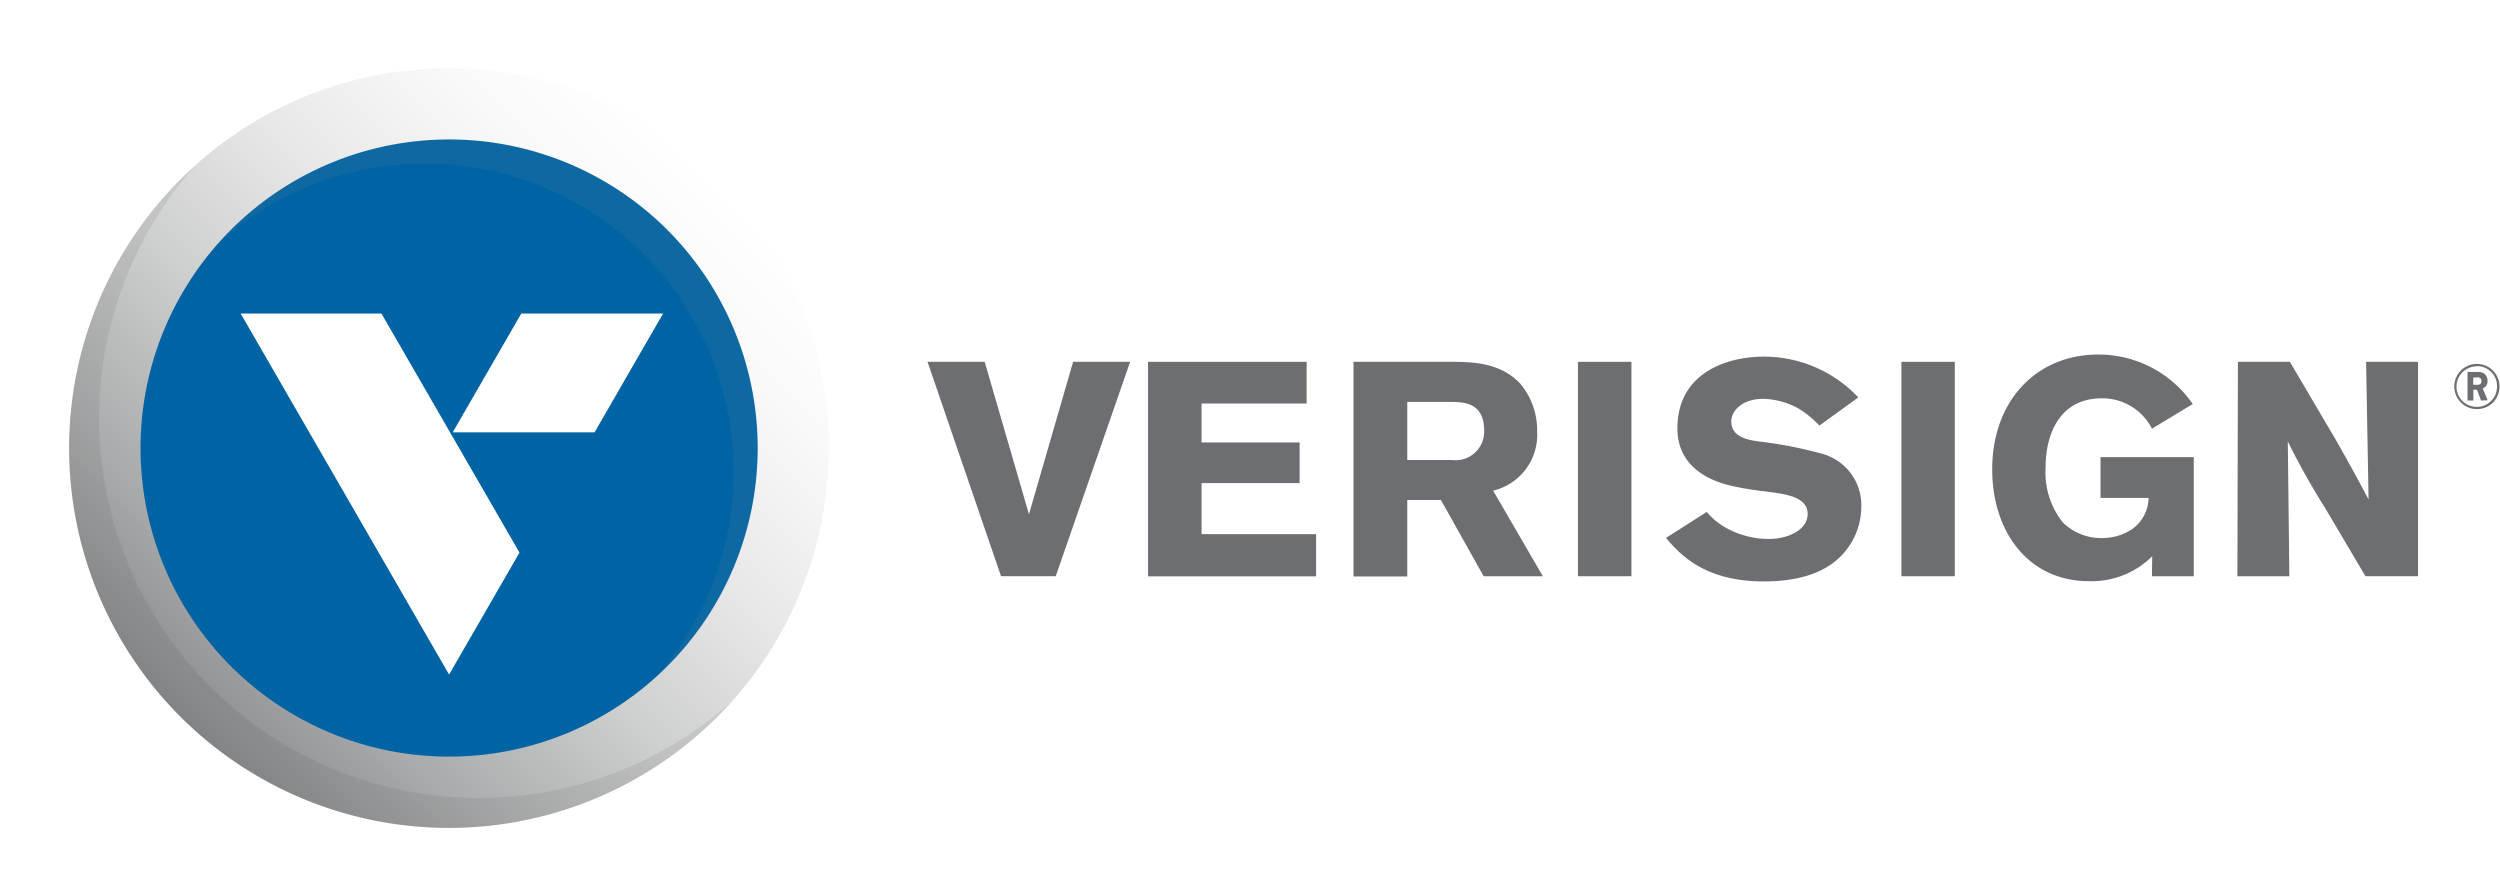 <?xml version="1.0" encoding="UTF-8"?>
<svg xmlns="http://www.w3.org/2000/svg" xmlns:cc="http://creativecommons.org/ns#" xmlns:dc="http://purl.org/dc/elements/1.1/" xmlns:rdf="http://www.w3.org/1999/02/22-rdf-syntax-ns#" width="192.5" height="69" version="1.1" viewBox="0 0 192.5 69">
  <title>Verisign logo</title>
  <defs>
    <style>.cls-1{isolation:isolate;}.cls-2{fill:#6d6e71;}.cls-3{opacity:0.25;}.cls-10,.cls-3,.cls-5,.cls-8{mix-blend-mode:multiply;}.cls-4{fill:url(#vlpc);}.cls-5{opacity:0.1;}.cls-6{fill:#404041;}.cls-7{fill:#0064a4;}.cls-10,.cls-8{opacity:0.6;}.cls-8{fill:url(#vlpd);}.cls-9{fill:#929497;}.cls-11{fill:#fff;}</style>
    <linearGradient id="vlpc" x1="59.44" x2="18.08" y1="15.32" y2="56.68" gradientUnits="userSpaceOnUse">
      <stop stop-color="#fff" offset="0"></stop>
      <stop stop-color="#f9f9f9" offset=".15"></stop>
      <stop stop-color="#e9e9ea" offset=".35"></stop>
      <stop stop-color="#cecfcf" offset=".58"></stop>
      <stop stop-color="#a8aaab" offset=".83"></stop>
      <stop stop-color="#898b8d" offset="1"></stop>
    </linearGradient>
    <radialGradient id="vlpd" cx="59.69" cy="-582.4" r="9.92" gradientTransform="matrix(2.39 0 0 2.39 -58.4 1401)" gradientUnits="userSpaceOnUse">
      <stop stop-color="#fff" offset="0"></stop>
      <stop stop-color="#fdfdfd" offset=".46"></stop>
      <stop stop-color="#f6f6f7" offset=".64"></stop>
      <stop stop-color="#eaebeb" offset=".77"></stop>
      <stop stop-color="#d9dadb" offset=".88"></stop>
      <stop stop-color="#c2c4c6" offset=".98"></stop>
      <stop stop-color="#bbbdbf" offset="1"></stop>
    </radialGradient>
  </defs>
  <title>Verisign logo</title>
  <g class="cls-1" transform="translate(-4.18,-1.5)">
    <g data-name="Layer 1">
      <path class="cls-2" d="m86.81 29.36h4.39l-5.73 16.51h-4.21l-5.66-16.51h4.4l3.41 11.74z"></path>
      <path class="cls-2" d="m92.58 29.36h12.21v3.21h-8.09v3h7.55v3.13h-7.55v3.93h8.82v3.25h-12.94z"></path>
      <path class="cls-2" d="m108.4 29.36h7.43c1.73 0 3.88 0.05 5.41 1.68a5.58 5.58 0 0 1 1.3 3.68 4.42 4.42 0 0 1-3.39 4.56l3.83 6.59h-4.56l-3.29-5.87h-2.59v5.89h-4.14zm4.14 3.09v4.47h3.44a2.2 2.2 0 0 0 2.48-2.27c0-2.11-1.52-2.18-2.39-2.2z"></path>
      <path class="cls-2" d="m129.8 29.36v16.51h-4.12v-16.51z"></path>
      <path class="cls-2" d="m135.6 40.92a5.2 5.2 0 0 0 1.59 1.28 6.74 6.74 0 0 0 3.18 0.8c1.63 0 3-0.78 3-1.92 0-1.31-1.66-1.52-2.88-1.69-0.91-0.11-1.82-0.23-2.71-0.42s-4.44-0.93-4.44-4.49c0-4.25 3.78-5.52 6.64-5.52a10 10 0 0 1 7.29 3.14l-3 2.17a7.53 7.53 0 0 0-1.63-1.33 5.93 5.93 0 0 0-2.69-0.73c-1.64 0-2.46 0.94-2.46 1.74 0 1.26 1.41 1.44 2.11 1.54a32.06 32.06 0 0 1 5.05 1 4.1 4.1 0 0 1 2.85 4.05 5.44 5.44 0 0 1-1.31 3.5c-1.49 1.74-3.88 2.23-6.2 2.23-4.65 0-6.5-2.16-7.53-3.35z"></path>
      <path class="cls-2" d="m154.7 29.36v16.51h-4.11v-16.51z"></path>
      <path class="cls-2" d="m169.9 44.33a6.59 6.59 0 0 1-4.88 1.92c-4.61 0-7.44-3.75-7.44-8.61 0-5.31 3.44-8.84 8.14-8.84a8.8 8.8 0 0 1 7.3 3.81l-3.14 1.9a4.28 4.28 0 0 0-3.86-2.34c-3.14 0-4.33 2.59-4.33 5.35a6.16 6.16 0 0 0 1.33 4.21 4.19 4.19 0 0 0 3 1.2 4.13 4.13 0 0 0 2.26-0.64 3 3 0 0 0 1.34-2.45h-3.7v-3.14h7.18v9.17h-3.22z"></path>
      <path class="cls-2" d="m176.5 29.36h4l3.58 6.08c1.31 2.32 1.71 3.07 2.48 4.52l-0.19-10.6h4v16.51h-4.05l-3.08-5.21a57.24 57.24 0 0 1-2.9-5.17l0.12 10.38h-4z"></path>
      <image class="cls-3" transform="translate(4.18,1.5)" width="69" height="69"></image>
      <path class="cls-4" d="M 68,36 A 29.25,29.25 0 1 1 38.76,6.75 29.26,29.26 0 0 1 68,36 Z" style="fill:url(#vlpc)"></path>
      <g class="cls-5">
        <path class="cls-6" d="m9.52 36a29.23 29.23 0 0 0 51 19.52 29.24 29.24 0 0 1-41.28-41.29 29.14 29.14 0 0 0-9.72 21.77z"></path>
      </g>
      <path class="cls-7" d="m62.52 36a23.76 23.76 0 1 1-23.76-23.76 23.76 23.76 0 0 1 23.76 23.76z"></path>
      <g class="cls-5">
        <path class="cls-9" d="m62.52 36a23.76 23.76 0 0 0-41.45-15.86 23.76 23.76 0 0 1 33.55 33.55 23.69 23.69 0 0 0 7.9-17.69z"></path>
      </g>
      <image class="cls-10" transform="translate(11.88,14.2)" width="55" height="51"></image>
      <polygon class="cls-11" points="44.32 25.64 55.24 25.64 49.96 34.79 39.04 34.79"></polygon>
      <polygon class="cls-11" points="38.76 53.44 44.18 44.05 33.55 25.64 22.71 25.64"></polygon>
      <path class="cls-2" d="m194.9 33a1.74 1.74 0 1 1 1.74-1.77 1.72 1.72 0 0 1-1.74 1.77zm0-3.29a1.56 1.56 0 1 0 1.55 1.59 1.54 1.54 0 0 0-1.55-1.61zm0.32 2.63-0.31-0.83h-0.28v0.83h-0.45v-2.2h0.72a1 1 0 0 1 0.53 0.1 0.7 0.7 0 0 1 0.29 0.59 0.58 0.58 0 0 1-0.37 0.58l0.38 0.91zm-0.3-1.77h-0.3v0.56h0.29c0.24 0 0.34-0.09 0.34-0.28s-0.1-0.3-0.33-0.3z"></path>
    </g>
  </g>
</svg>
